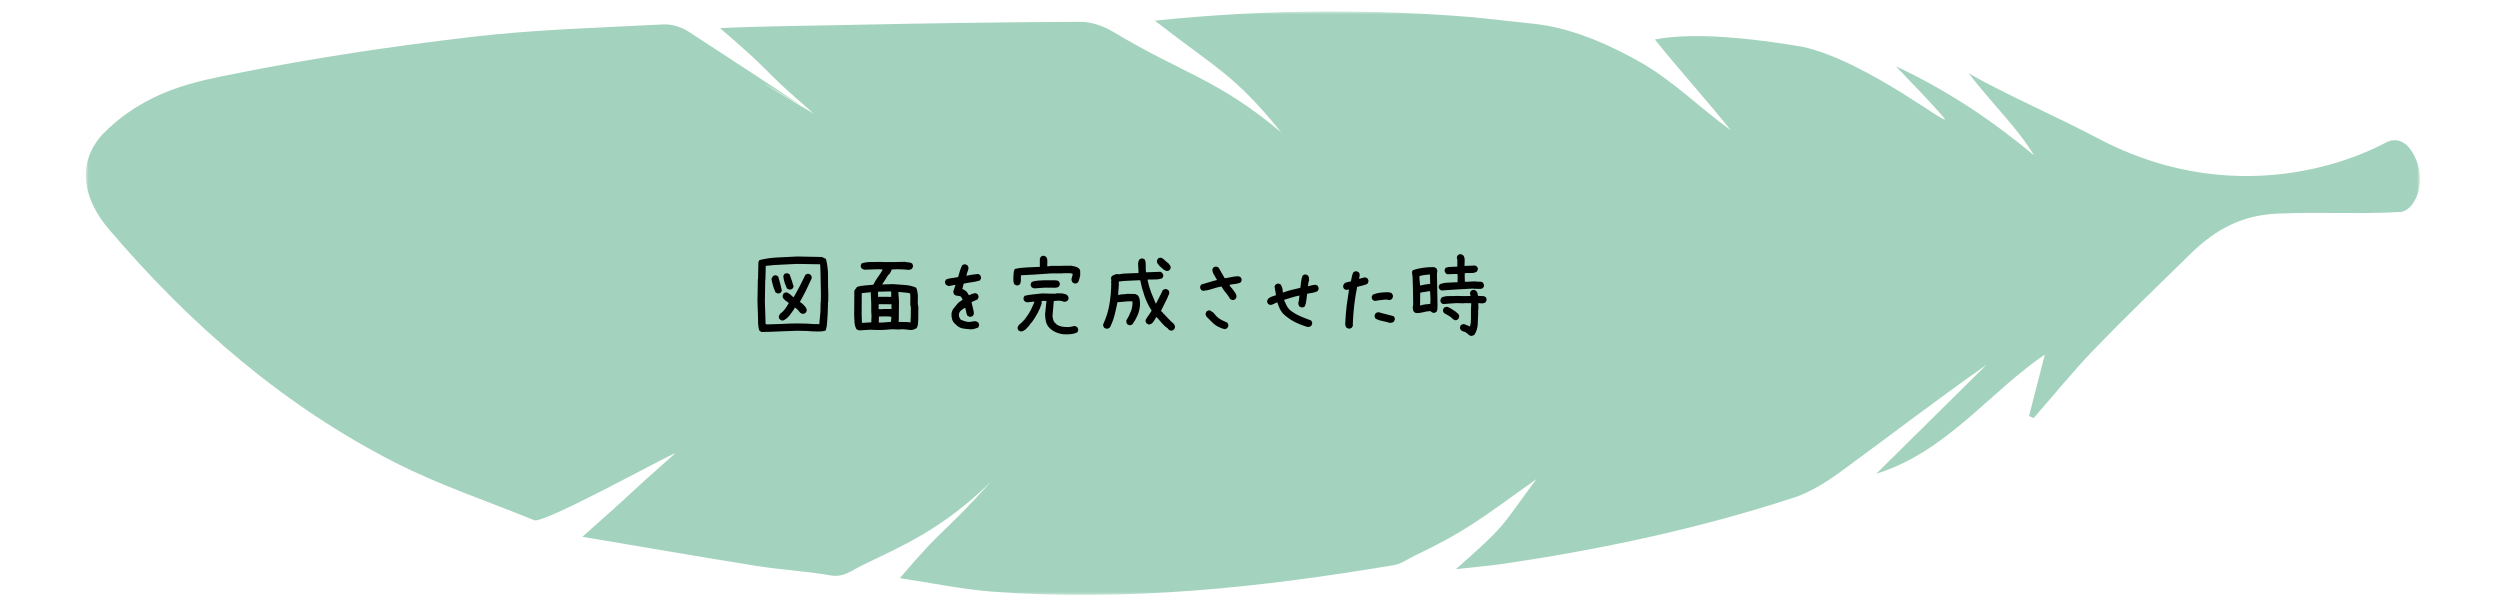 <svg width="437" height="106" viewBox="0 0 437 106" fill="none" xmlns="http://www.w3.org/2000/svg">
<g opacity="0.6">
<mask id="mask0_2024_2735" style="mask-type:luminance" maskUnits="userSpaceOnUse" x="15" y="2" width="408" height="102">
<path d="M423 2H15V104H423V2Z" fill="white"/>
</mask>
<g mask="url(#mask0_2024_2735)">
<path d="M416.99 24.944C418.614 24.064 421.097 24.176 422.634 28.725C423.952 33.498 421.429 37.12 419.418 37.064C412.661 37.456 404.817 37.024 398.06 37.344C391.957 37.624 387.408 39.966 382.875 44.395C377.214 49.936 371.505 55.428 366.002 61.129C362.328 64.943 358.977 69.084 355.485 73.082C355.217 72.962 354.941 72.842 354.673 72.722C355.627 69.02 356.581 65.318 357.44 61.968C347.671 68.612 340.189 79.038 327.969 82.811C334.402 76.455 340.836 70.091 347.27 63.735C338.597 69.835 330.232 76.256 321.717 82.476C319.194 84.314 316.411 86.065 313.478 87.017C296.96 92.397 280.033 96.011 262.877 98.537C260.291 98.913 257.689 99.129 254.496 99.489C263.397 91.59 261.923 92.733 268.561 83.747C258.28 91.118 256.01 92.957 247.337 97.106C246.131 97.69 244.917 98.578 243.615 98.793C220.396 102.695 197.075 105.181 173.509 103.422C168.219 103.031 162.984 101.911 157.284 101.056C165.783 91.142 163.646 94.7 173.249 84.186C164.553 92.653 157.559 95.484 150.873 98.737C148.8 99.737 147.507 100.984 145.118 100.568C140.916 99.825 136.619 99.617 132.393 98.945C122.42 97.354 112.462 95.619 101.802 93.829C112.044 84.794 108.425 87.704 118.028 79.238C116.924 79.478 95.061 91.622 93.382 90.934C85.308 87.632 76.975 84.866 69.209 80.925C49.656 70.995 33.312 56.828 19.057 40.102C14.122 34.322 13.649 28.23 17.859 23.552C25.467 15.725 34.495 14.198 41.172 12.863C54.876 10.113 68.744 8.058 82.628 6.435C93.666 5.14 104.83 4.852 115.939 4.269C117.374 4.197 119.069 4.692 120.291 5.484C133.686 14.207 129.089 11.216 142.437 20.011C142.816 20.259 142.043 19.803 142.437 20.011C142.611 19.795 122.814 8.194 142.437 20.011C132.157 11.208 136.367 13.911 125.865 4.924C131.218 4.62 141.57 4.492 146.805 4.389C160.808 4.093 174.802 3.869 188.805 3.813C190.72 3.805 192.849 4.525 194.521 5.524C207.096 13.079 212.623 13.679 223.944 23.121C215.737 12.959 212.639 12.024 201.876 3.613C220.799 1.638 239.13 1.526 257.468 3.005L268.561 4.205C275.807 5.084 282.548 8.53 286.64 10.825C292.364 14.031 297.078 18.82 302.527 22.761C298.963 18.228 292.987 11.608 289.273 6.899C297.299 5.308 310.214 7.355 314.968 8.162C326.439 10.569 342.176 23.393 339.701 20.474C337.178 17.5 334.386 14.758 331.39 11.576C340.363 15.781 348.192 21.01 355.548 27.158C352.701 22.417 348.61 18.588 344.124 12.823C350.486 16.469 359.9 20.562 366.468 24.056C392.951 38.151 415.365 25.823 416.99 24.944Z" fill="#66B593"/>
</g>
</g>
<path d="M133.119 58.033L132.787 57.851C132.687 57.685 132.621 57.485 132.588 57.253C132.566 57.02 132.543 56.805 132.521 56.605L132.488 55.128L132.405 52.671L132.471 48.803L132.505 48.77L132.571 45.798L132.737 45.466C133.789 45.2 134.873 45.045 135.991 45.001C137.12 44.957 138.243 44.901 139.361 44.835L143.661 44.918C143.772 44.984 143.888 45.04 144.01 45.084C144.142 45.128 144.264 45.189 144.375 45.267C144.629 46.218 144.751 47.22 144.74 48.272C144.729 49.312 144.746 50.341 144.79 51.359L144.773 52.77L144.74 52.804L144.69 54.597C144.646 55.128 144.613 55.67 144.591 56.224C144.568 56.766 144.485 57.281 144.342 57.768C144.098 57.856 143.827 57.911 143.528 57.934C143.24 57.945 142.953 57.95 142.665 57.95L142.466 57.917L142.2 57.934L141.005 57.851L139.345 57.817C138.293 57.84 137.242 57.878 136.19 57.934C135.15 57.989 134.126 58.022 133.119 58.033ZM143.229 56.672V56.44L143.412 54.514L143.445 52.787L143.478 52.754L143.495 51.343C143.473 50.502 143.456 49.649 143.445 48.786C143.445 47.912 143.417 47.048 143.362 46.196L139.328 46.13C138.409 46.174 137.491 46.218 136.572 46.263C135.653 46.296 134.746 46.368 133.849 46.478L133.8 48.852L133.766 48.886L133.7 52.688L133.783 55.078L133.816 56.523L133.883 56.672L134.165 56.705C134.984 56.694 135.831 56.666 136.705 56.622C137.579 56.567 138.465 56.539 139.361 56.539L141.121 56.572L142.349 56.655L142.731 56.639L143.229 56.672ZM136.638 56.024L136.306 55.825C136.24 55.737 136.19 55.643 136.157 55.543C136.124 55.443 136.124 55.338 136.157 55.227L136.356 54.862C136.71 54.608 137.004 54.32 137.236 53.999C137.469 53.667 137.684 53.324 137.884 52.97L137.203 52.455L136.97 52.223C136.904 52.134 136.854 52.04 136.821 51.94C136.799 51.841 136.799 51.736 136.821 51.625L136.987 51.276C137.076 51.21 137.17 51.166 137.269 51.144C137.369 51.11 137.474 51.105 137.585 51.127L138.083 51.426L138.647 51.924H138.747C139.123 51.282 139.477 50.64 139.809 49.998C140.141 49.345 140.468 48.687 140.789 48.023C140.877 47.967 140.971 47.923 141.071 47.89C141.171 47.856 141.276 47.851 141.387 47.873L141.719 48.056C141.785 48.144 141.835 48.238 141.868 48.338C141.901 48.438 141.901 48.554 141.868 48.687C141.569 49.362 141.248 50.042 140.905 50.728C140.562 51.415 140.208 52.084 139.843 52.737L139.926 52.82V52.887L140.224 53.053L140.39 53.219L140.556 53.385V53.451H140.623L140.839 53.733C140.905 53.822 140.955 53.916 140.988 54.016C141.021 54.115 141.027 54.231 141.005 54.364L140.822 54.696C140.734 54.752 140.639 54.796 140.54 54.829C140.44 54.862 140.335 54.868 140.224 54.846L139.892 54.68L139.511 54.231L139.345 54.065L139.046 53.8L138.946 53.783C138.813 54.027 138.653 54.27 138.465 54.514C138.276 54.757 138.105 54.995 137.95 55.227L137.502 55.659C137.369 55.748 137.236 55.836 137.103 55.925C136.97 56.013 136.816 56.047 136.638 56.024ZM135.891 51.293L135.559 51.11C135.393 50.734 135.249 50.352 135.128 49.965C135.017 49.578 134.923 49.173 134.845 48.753L135.095 48.288C135.183 48.222 135.277 48.172 135.377 48.139C135.476 48.105 135.581 48.105 135.692 48.139L136.024 48.305C136.146 48.703 136.262 49.118 136.373 49.55C136.484 49.97 136.583 50.391 136.672 50.812L136.489 51.144C136.401 51.199 136.306 51.243 136.207 51.276C136.107 51.31 136.002 51.315 135.891 51.293ZM138.033 50.629C137.944 50.607 137.861 50.579 137.784 50.546C137.706 50.513 137.635 50.474 137.568 50.43C137.402 50.087 137.258 49.732 137.137 49.367C137.026 49.002 136.954 48.631 136.921 48.255L137.087 47.923C137.175 47.856 137.269 47.812 137.369 47.79C137.469 47.757 137.574 47.751 137.684 47.773L138.016 47.94C138.16 48.305 138.288 48.664 138.398 49.019C138.52 49.373 138.631 49.738 138.73 50.114L138.531 50.446C138.465 50.513 138.387 50.557 138.299 50.579C138.21 50.59 138.122 50.607 138.033 50.629ZM150.186 57.751C150.097 57.729 150.014 57.701 149.937 57.668C149.859 57.635 149.788 57.596 149.721 57.552C149.511 57.198 149.395 56.805 149.373 56.373C149.35 55.941 149.328 55.515 149.306 55.095L149.339 50.828L149.522 50.513L149.655 50.413L149.788 50.148C150.23 50.015 150.695 49.932 151.182 49.898C151.68 49.854 152.173 49.81 152.66 49.766C152.881 49.301 153.147 48.858 153.457 48.438C153.777 48.006 154.06 47.563 154.303 47.109L153.573 47.06L151.116 47.143C151.027 47.12 150.939 47.093 150.85 47.06C150.773 47.026 150.701 46.988 150.634 46.943C150.568 46.855 150.518 46.761 150.485 46.661C150.452 46.562 150.446 46.456 150.468 46.346L150.651 46.014C151.215 45.859 151.807 45.787 152.427 45.798C153.047 45.798 153.656 45.792 154.253 45.781L154.287 45.815H155.997L158.155 45.765C158.376 45.82 158.597 45.853 158.819 45.864C159.04 45.875 159.245 45.936 159.433 46.047C159.499 46.135 159.544 46.23 159.566 46.329C159.599 46.429 159.605 46.534 159.582 46.645L159.416 46.977C159.317 47.043 159.212 47.093 159.101 47.126C158.99 47.159 158.869 47.176 158.736 47.176C158.448 47.132 158.144 47.104 157.823 47.093C157.502 47.071 157.186 47.06 156.876 47.06L155.847 47.109C155.825 47.264 155.775 47.408 155.698 47.541C155.62 47.663 155.537 47.79 155.449 47.923L155.349 48.023H155.283C155.117 48.31 154.94 48.598 154.751 48.886C154.574 49.173 154.386 49.45 154.187 49.716H154.353L156.096 49.666C156.782 49.71 157.474 49.76 158.171 49.815C158.869 49.86 159.522 50.015 160.13 50.28C160.241 50.48 160.313 50.69 160.346 50.911C160.39 51.133 160.424 51.365 160.446 51.608L160.429 53.119L160.529 53.634L160.512 55.726C160.49 56.013 160.473 56.301 160.462 56.589C160.451 56.877 160.363 57.142 160.197 57.386C160.042 57.474 159.881 57.546 159.715 57.602C159.549 57.657 159.361 57.685 159.151 57.685C158.863 57.64 158.564 57.607 158.254 57.585C157.944 57.552 157.635 57.546 157.325 57.568L157.225 57.602L155.963 57.552C155.454 57.596 154.945 57.635 154.436 57.668C153.938 57.69 153.434 57.69 152.925 57.668L152.128 57.635L150.186 57.751ZM152.311 56.34V55.892L152.344 55.261L152.294 54.398V53.003L152.211 51.293L152.245 51.094H152.045L150.634 51.243L150.618 55.045L150.667 56.423H150.983L152.311 56.34ZM159.167 56.356V55.643L159.201 55.609L159.217 53.717L159.118 53.252L159.134 51.708L159.068 51.276C158.758 51.188 158.426 51.138 158.072 51.127C157.718 51.105 157.374 51.072 157.042 51.027V51.16L157.142 52.737L157.109 55.858L157.076 56.273L158.503 56.29L159.167 56.356ZM155.748 56.257L155.814 55.377C155.593 55.333 155.36 55.31 155.117 55.31C154.884 55.31 154.646 55.31 154.403 55.31L153.639 55.327L153.606 56.373L154.104 56.39L155.748 56.257ZM155.831 54.049V53.185L153.755 53.169L153.589 53.202V54.032L154.32 54.049L154.353 54.016H155.698L155.831 54.049ZM155.781 51.891V50.944H155.316L153.473 50.994V51.127L153.506 51.907H153.672L153.706 51.874L155.781 51.891ZM169.677 57.568C169.146 57.535 168.664 57.48 168.233 57.402C167.801 57.314 167.419 57.092 167.087 56.738C166.755 56.473 166.539 56.179 166.44 55.858C166.34 55.526 166.301 55.183 166.323 54.829C166.368 54.475 166.5 54.154 166.722 53.866C166.943 53.578 167.176 53.302 167.419 53.036L167.618 52.837L168.249 52.405V52.306C168.183 52.217 168.127 52.123 168.083 52.023C168.039 51.924 167.961 51.841 167.851 51.774C167.674 51.73 167.491 51.703 167.303 51.691C167.115 51.68 166.954 51.62 166.821 51.509C166.755 51.42 166.705 51.326 166.672 51.227C166.639 51.127 166.633 51.011 166.655 50.878L167.021 49.815H166.788L165.825 50.015L165.36 49.782C165.294 49.694 165.244 49.6 165.211 49.5C165.178 49.4 165.172 49.295 165.194 49.185L165.36 48.852C165.715 48.72 166.063 48.637 166.406 48.603C166.749 48.57 167.109 48.509 167.485 48.421C167.574 48.067 167.674 47.718 167.784 47.375C167.895 47.021 168.028 46.689 168.183 46.379C168.271 46.312 168.365 46.263 168.465 46.23C168.565 46.196 168.67 46.191 168.78 46.213L169.112 46.379C169.179 46.467 169.229 46.562 169.262 46.661C169.295 46.761 169.301 46.877 169.278 47.01L168.913 48.188H169.046C169.4 48.1 169.721 48.039 170.009 48.006C170.297 47.973 170.618 47.934 170.972 47.89L171.304 48.056C171.37 48.144 171.42 48.238 171.453 48.338C171.486 48.438 171.492 48.554 171.47 48.687L171.304 49.019C170.817 49.173 170.346 49.279 169.893 49.334C169.439 49.389 168.957 49.472 168.448 49.583L168.216 50.546C168.349 50.568 168.465 50.612 168.565 50.679C168.664 50.745 168.769 50.823 168.88 50.911L169.013 51.044L169.345 51.575H169.478C169.854 51.376 170.208 51.265 170.54 51.243L170.872 51.409C170.939 51.498 170.988 51.592 171.022 51.691C171.055 51.791 171.06 51.896 171.038 52.007L170.872 52.339C170.584 52.472 170.413 52.549 170.358 52.571C170.302 52.593 170.131 52.671 169.843 52.804V52.937C169.909 53.246 169.987 53.562 170.075 53.883C170.164 54.204 170.219 54.53 170.241 54.862L170.075 55.194C169.987 55.261 169.893 55.31 169.793 55.344C169.693 55.377 169.577 55.383 169.444 55.36L169.112 55.194C169.002 54.995 168.93 54.779 168.897 54.547C168.863 54.315 168.814 54.088 168.747 53.866L168.614 53.833C168.216 54.054 167.945 54.27 167.801 54.48C167.657 54.691 167.596 54.929 167.618 55.194C167.64 55.327 167.679 55.449 167.735 55.56C167.79 55.67 167.862 55.781 167.95 55.892C168.482 56.113 168.897 56.24 169.195 56.273C169.494 56.296 169.854 56.251 170.275 56.141L170.64 56.174L170.972 56.34C171.038 56.428 171.088 56.523 171.121 56.622C171.154 56.722 171.16 56.827 171.138 56.938L170.972 57.27C170.773 57.336 170.568 57.402 170.358 57.469C170.147 57.535 169.92 57.568 169.677 57.568ZM185.897 58.432C185.41 58.376 184.957 58.255 184.536 58.066C184.126 57.889 183.75 57.629 183.407 57.286C183.108 56.954 182.915 56.589 182.826 56.19C182.737 55.792 182.688 55.371 182.677 54.929L182.926 52.605L182.328 52.588L182.096 52.638L182.062 52.77L182.079 53.069C181.891 53.667 181.647 54.237 181.348 54.779C181.05 55.322 180.718 55.847 180.352 56.356C180.242 56.423 180.153 56.511 180.087 56.622C180.031 56.733 179.971 56.832 179.904 56.921L179.257 57.602C179.124 57.679 178.986 57.762 178.842 57.851C178.709 57.928 178.554 57.956 178.377 57.934L178.045 57.768C177.978 57.679 177.929 57.585 177.895 57.485C177.873 57.386 177.873 57.281 177.895 57.17L178.095 56.805C178.559 56.44 178.963 56.03 179.306 55.576C179.65 55.122 179.948 54.652 180.203 54.165L180.834 52.754L180.601 52.737L179.539 52.853C179.45 52.831 179.367 52.804 179.29 52.77C179.212 52.737 179.14 52.693 179.074 52.638C179.008 52.549 178.958 52.455 178.925 52.355C178.891 52.256 178.891 52.151 178.925 52.04L179.091 51.708C179.578 51.586 180.081 51.503 180.601 51.459C181.133 51.415 181.653 51.359 182.162 51.293L184.403 51.343C184.602 51.276 184.813 51.254 185.034 51.276C185.255 51.287 185.477 51.293 185.698 51.293C185.853 51.326 186.013 51.365 186.18 51.409C186.346 51.453 186.489 51.536 186.611 51.658C186.678 51.747 186.727 51.841 186.761 51.94C186.794 52.04 186.799 52.145 186.777 52.256L186.595 52.571C186.506 52.638 186.406 52.688 186.296 52.721C186.185 52.754 186.063 52.759 185.93 52.737C185.753 52.66 185.565 52.61 185.366 52.588C185.167 52.555 184.968 52.549 184.768 52.571L184.204 52.621L183.972 55.294C184.016 55.493 184.06 55.698 184.104 55.908C184.16 56.107 184.265 56.29 184.42 56.456L184.652 56.622V56.688C184.973 56.899 185.322 57.037 185.698 57.103C186.074 57.159 186.473 57.181 186.893 57.17C187.07 57.148 187.242 57.115 187.408 57.07C187.585 57.015 187.762 56.987 187.939 56.987L188.305 57.203C188.371 57.292 188.415 57.386 188.437 57.485C188.471 57.585 188.476 57.69 188.454 57.801L188.288 58.116C187.923 58.282 187.535 58.382 187.126 58.415C186.727 58.448 186.318 58.454 185.897 58.432ZM180.801 50.413C180.712 50.391 180.629 50.363 180.552 50.33C180.474 50.297 180.402 50.258 180.336 50.214C180.269 50.125 180.22 50.031 180.186 49.932C180.153 49.832 180.148 49.727 180.17 49.616L180.336 49.284C180.668 49.151 181.027 49.074 181.415 49.052C181.802 49.03 182.184 49.008 182.56 48.985H184.221C184.375 49.008 184.53 49.019 184.685 49.019C184.84 49.019 184.973 49.074 185.084 49.185C185.15 49.273 185.2 49.367 185.233 49.467C185.266 49.566 185.272 49.672 185.25 49.782L185.084 50.114C184.951 50.203 184.807 50.258 184.652 50.28C184.497 50.302 184.331 50.313 184.154 50.313L184.121 50.28H182.594L180.801 50.413ZM177.663 49.882L177.331 49.716C177.22 49.561 177.159 49.389 177.148 49.201C177.137 49.013 177.132 48.819 177.132 48.62C177.154 48.355 177.17 48.078 177.181 47.79C177.193 47.491 177.264 47.231 177.397 47.01C178.083 46.855 178.797 46.766 179.539 46.744C180.291 46.722 181.033 46.689 181.763 46.645V45.217L181.93 44.885C182.018 44.818 182.112 44.769 182.212 44.735C182.311 44.702 182.416 44.697 182.527 44.719L182.859 44.885C183.014 45.106 183.086 45.366 183.075 45.665C183.064 45.964 183.058 46.257 183.058 46.545H183.291L183.722 46.478H185.715L185.748 46.445H187.259C187.48 46.49 187.707 46.539 187.939 46.595C188.172 46.65 188.388 46.755 188.587 46.91C188.742 47.065 188.819 47.253 188.819 47.475C188.819 47.685 188.819 47.901 188.819 48.122C188.775 48.343 188.725 48.559 188.67 48.77C188.614 48.98 188.531 49.185 188.421 49.384C188.332 49.45 188.238 49.5 188.138 49.533C188.039 49.566 187.934 49.572 187.823 49.55L187.491 49.384C187.425 49.295 187.375 49.201 187.342 49.102C187.308 49.002 187.292 48.897 187.292 48.786L187.524 47.89L187.142 47.757H185.781L185.748 47.79H183.756C182.892 47.856 182.018 47.917 181.133 47.973C180.247 48.028 179.356 48.078 178.46 48.122C178.438 48.388 178.432 48.664 178.443 48.952C178.454 49.24 178.393 49.495 178.261 49.716C178.172 49.782 178.078 49.832 177.978 49.865C177.879 49.898 177.774 49.904 177.663 49.882ZM204.608 57.784L204.276 57.602L204.143 57.469V57.402L203.711 57.103L203.147 56.539C202.992 56.34 202.832 56.152 202.666 55.975C202.5 55.797 202.339 55.62 202.184 55.443H202.118V55.477H202.051C202.007 55.632 201.935 55.775 201.835 55.908C201.736 56.041 201.642 56.179 201.553 56.323L201.387 56.506C201.299 56.572 201.199 56.628 201.088 56.672C200.989 56.716 200.873 56.727 200.74 56.705L200.424 56.539C200.358 56.45 200.308 56.356 200.275 56.257C200.242 56.146 200.236 56.035 200.258 55.925C200.413 55.637 200.585 55.366 200.773 55.111C200.972 54.857 201.149 54.586 201.304 54.298C200.784 53.479 200.369 52.627 200.059 51.741C199.749 50.856 199.5 49.937 199.312 48.985H199.129C198.532 49.019 197.934 49.046 197.336 49.068C196.739 49.079 196.147 49.129 195.56 49.218C195.582 49.616 195.571 50.009 195.527 50.397C195.494 50.784 195.466 51.171 195.444 51.559H195.51C195.754 51.492 196.014 51.453 196.291 51.442C196.567 51.431 196.838 51.404 197.104 51.359L198.432 51.393L198.864 51.592C199.063 51.835 199.185 52.117 199.229 52.438C199.273 52.759 199.284 53.097 199.262 53.451C199.207 54.049 199.063 54.613 198.831 55.145C198.598 55.676 198.31 56.185 197.967 56.672C197.879 56.738 197.785 56.788 197.685 56.821C197.585 56.855 197.48 56.86 197.37 56.838L197.038 56.672C196.982 56.583 196.938 56.489 196.905 56.39C196.872 56.279 196.866 56.152 196.888 56.008C197.198 55.51 197.458 54.99 197.668 54.447C197.89 53.905 197.984 53.313 197.951 52.671H197.154L195.328 52.837C195.184 53.59 195.018 54.337 194.83 55.078C194.641 55.809 194.376 56.517 194.033 57.203C193.944 57.292 193.839 57.364 193.717 57.419C193.596 57.463 193.468 57.474 193.335 57.452L193.003 57.286C192.937 57.198 192.887 57.103 192.854 57.004C192.821 56.904 192.815 56.799 192.837 56.688C193.369 55.548 193.734 54.375 193.933 53.169C194.132 51.963 194.237 50.74 194.249 49.5L194.215 49.268L194.265 49.035L194.199 48.57L194.365 48.238C194.52 48.172 194.68 48.094 194.846 48.006C195.023 47.917 195.211 47.884 195.411 47.906L195.51 47.956C196.064 47.845 196.634 47.79 197.22 47.79C197.807 47.779 198.399 47.757 198.997 47.724L199.013 47.475L198.93 46.047C198.952 45.914 198.98 45.792 199.013 45.682C199.046 45.571 199.102 45.46 199.179 45.35C199.268 45.283 199.362 45.233 199.461 45.2C199.561 45.167 199.666 45.161 199.777 45.184L200.109 45.366C200.242 45.698 200.297 46.063 200.275 46.462C200.264 46.86 200.28 47.237 200.325 47.591H200.557L202.848 47.508L203.164 47.707C203.23 47.796 203.28 47.89 203.313 47.989C203.346 48.089 203.352 48.194 203.33 48.305L203.164 48.637C202.787 48.781 202.378 48.852 201.935 48.852C201.492 48.842 201.05 48.847 200.607 48.869V49.002C200.751 49.71 200.95 50.402 201.205 51.077C201.47 51.752 201.741 52.411 202.018 53.053H202.084C202.284 52.654 202.483 52.261 202.682 51.874C202.892 51.487 203.086 51.094 203.263 50.695C203.363 50.629 203.462 50.579 203.562 50.546C203.673 50.513 203.783 50.507 203.894 50.529L204.209 50.695C204.276 50.784 204.326 50.878 204.359 50.977C204.392 51.077 204.398 51.193 204.375 51.326C204.176 51.846 203.944 52.355 203.678 52.853C203.413 53.352 203.164 53.855 202.931 54.364L203.064 54.464L203.296 54.696L203.413 54.895L203.612 54.995L203.728 55.227H203.794L204.06 55.526L204.16 55.626L204.492 55.975L204.625 56.107L204.724 56.207L205.056 56.489L205.156 56.589V56.655H205.222C205.278 56.744 205.322 56.838 205.355 56.938C205.388 57.037 205.394 57.153 205.372 57.286L205.206 57.618C205.117 57.685 205.023 57.734 204.923 57.768C204.824 57.801 204.719 57.806 204.608 57.784ZM203.861 47.358L203.446 47.159L203.18 46.927L202.815 46.611L202.649 46.445C202.538 46.312 202.433 46.18 202.333 46.047C202.245 45.914 202.212 45.748 202.234 45.549L202.4 45.217C202.488 45.15 202.583 45.101 202.682 45.067C202.782 45.034 202.887 45.034 202.998 45.067L203.33 45.233L203.545 45.433L203.711 45.599L204.276 46.063L204.359 46.163V46.23H204.425C204.492 46.329 204.547 46.429 204.591 46.528C204.636 46.628 204.647 46.744 204.625 46.877L204.458 47.209C204.37 47.264 204.276 47.309 204.176 47.342C204.077 47.375 203.972 47.38 203.861 47.358ZM214.038 57.535C213.596 57.425 213.181 57.258 212.793 57.037C212.406 56.816 212.046 56.528 211.714 56.174L210.917 55.36C210.851 55.272 210.801 55.178 210.768 55.078C210.735 54.978 210.729 54.873 210.751 54.763L210.917 54.431C211.006 54.364 211.1 54.315 211.199 54.281C211.299 54.248 211.404 54.242 211.515 54.265L212.112 54.663L212.611 55.261C212.898 55.548 213.208 55.775 213.54 55.941C213.872 56.096 214.204 56.251 214.536 56.406C214.603 56.495 214.653 56.589 214.686 56.688C214.719 56.788 214.724 56.893 214.702 57.004L214.536 57.336C214.47 57.402 214.392 57.447 214.304 57.469C214.215 57.491 214.127 57.513 214.038 57.535ZM215.366 52.438L215.034 52.273C214.835 51.896 214.586 51.536 214.287 51.193C213.988 50.85 213.739 50.491 213.54 50.114H213.308C212.799 50.225 212.301 50.363 211.814 50.529C211.327 50.695 210.818 50.8 210.286 50.845L209.954 50.679C209.888 50.59 209.838 50.496 209.805 50.397C209.772 50.297 209.766 50.192 209.788 50.081L209.954 49.749C210.419 49.616 210.878 49.478 211.332 49.334C211.786 49.19 212.245 49.063 212.71 48.952V48.886C212.555 48.598 212.389 48.316 212.212 48.039C212.035 47.751 211.935 47.441 211.913 47.109L212.079 46.777C212.168 46.711 212.262 46.661 212.362 46.628C212.461 46.595 212.566 46.589 212.677 46.611L213.009 46.777L214.071 48.62H214.271C214.647 48.554 215.018 48.482 215.383 48.404C215.748 48.327 216.13 48.288 216.528 48.288L216.861 48.454C216.927 48.543 216.977 48.637 217.01 48.736C217.043 48.836 217.049 48.941 217.027 49.052L216.861 49.384C216.573 49.517 216.263 49.6 215.931 49.633C215.599 49.666 215.278 49.716 214.968 49.782L214.935 49.915L215.532 50.645C215.665 50.845 215.804 51.044 215.947 51.243C216.091 51.442 216.152 51.675 216.13 51.94L215.964 52.273C215.876 52.339 215.781 52.389 215.682 52.422C215.582 52.455 215.477 52.461 215.366 52.438ZM228.632 57.17C227.835 56.949 227.06 56.65 226.307 56.273C225.555 55.886 224.869 55.394 224.249 54.796C224.005 54.508 223.812 54.204 223.668 53.883C223.524 53.562 223.397 53.224 223.286 52.87H223.22C223.02 52.937 222.827 53.025 222.639 53.136C222.45 53.246 222.24 53.302 222.008 53.302L221.676 53.136C221.609 53.047 221.559 52.953 221.526 52.853C221.493 52.754 221.487 52.649 221.51 52.538L221.676 52.206C221.875 52.051 222.085 51.929 222.307 51.841C222.539 51.752 222.777 51.675 223.02 51.608V51.442L222.788 50.081L222.954 49.749C223.043 49.683 223.137 49.633 223.236 49.6C223.336 49.566 223.441 49.561 223.552 49.583L223.884 49.749C223.994 49.948 224.083 50.158 224.149 50.38C224.216 50.601 224.238 50.834 224.216 51.077L224.348 51.11C224.835 50.933 225.322 50.784 225.809 50.662C226.296 50.54 226.794 50.424 227.304 50.313C227.348 49.937 227.392 49.566 227.436 49.201C227.481 48.836 227.569 48.487 227.702 48.155C227.791 48.089 227.885 48.039 227.984 48.006C228.084 47.973 228.189 47.967 228.3 47.989L228.632 48.155C228.72 48.266 228.776 48.399 228.798 48.554C228.82 48.709 228.831 48.864 228.831 49.019C228.765 49.173 228.72 49.334 228.698 49.5C228.676 49.666 228.654 49.838 228.632 50.015H228.698C228.919 49.97 229.135 49.921 229.346 49.865C229.556 49.81 229.772 49.782 229.993 49.782L230.325 49.948C230.391 50.037 230.441 50.131 230.474 50.23C230.508 50.33 230.513 50.435 230.491 50.546L230.325 50.878C230.059 51.033 229.766 51.133 229.445 51.177C229.124 51.221 228.809 51.276 228.499 51.343C228.432 51.719 228.383 52.101 228.349 52.488C228.316 52.876 228.222 53.235 228.067 53.567C227.979 53.634 227.885 53.684 227.785 53.717C227.685 53.75 227.58 53.755 227.47 53.733L227.138 53.567C227.071 53.479 227.021 53.379 226.988 53.269C226.955 53.158 226.938 53.047 226.938 52.937C227.005 52.737 227.049 52.533 227.071 52.322C227.093 52.112 227.115 51.896 227.138 51.675H227.071C226.628 51.763 226.191 51.874 225.76 52.007C225.328 52.14 224.902 52.273 224.481 52.405V52.505C224.614 52.793 224.747 53.08 224.88 53.368C225.013 53.656 225.201 53.922 225.444 54.165C225.998 54.608 226.601 54.973 227.254 55.261C227.907 55.548 228.554 55.803 229.196 56.024C229.263 56.124 229.312 56.224 229.346 56.323C229.379 56.423 229.384 56.528 229.362 56.639L229.196 56.971C229.108 57.037 229.019 57.081 228.931 57.103C228.842 57.126 228.742 57.148 228.632 57.17ZM235.705 57.435L235.356 57.27C235.267 57.159 235.207 57.026 235.173 56.871C235.14 56.716 235.135 56.561 235.157 56.406C235.201 55.421 235.279 54.453 235.389 53.501C235.511 52.549 235.649 51.586 235.804 50.612H235.738L235.29 50.679L234.958 50.513C234.891 50.424 234.841 50.33 234.808 50.23C234.775 50.131 234.769 50.026 234.792 49.915L234.958 49.583C235.113 49.45 235.295 49.362 235.505 49.317C235.727 49.273 235.937 49.229 236.136 49.185C236.203 48.919 236.258 48.648 236.302 48.371C236.347 48.094 236.435 47.834 236.568 47.591C236.656 47.524 236.751 47.475 236.85 47.441C236.95 47.408 237.055 47.403 237.166 47.425L237.498 47.591C237.564 47.679 237.614 47.773 237.647 47.873C237.68 47.973 237.686 48.078 237.664 48.188L237.564 48.72H237.664C237.841 48.675 238.012 48.626 238.178 48.57C238.344 48.515 238.516 48.487 238.693 48.487L239.025 48.653C239.091 48.742 239.141 48.836 239.174 48.935C239.208 49.035 239.213 49.151 239.191 49.284L239.025 49.616C238.737 49.749 238.444 49.849 238.145 49.915C237.846 49.981 237.542 50.059 237.232 50.148C237.011 51.21 236.839 52.278 236.717 53.352C236.596 54.425 236.513 55.51 236.468 56.605L236.502 56.904L236.302 57.27C236.214 57.336 236.12 57.386 236.02 57.419C235.92 57.452 235.815 57.458 235.705 57.435ZM242.943 56.44C242.522 56.307 242.096 56.202 241.665 56.124C241.233 56.047 240.829 55.908 240.453 55.709C240.386 55.609 240.336 55.51 240.303 55.41C240.27 55.31 240.265 55.205 240.287 55.095L240.453 54.763C240.541 54.696 240.635 54.647 240.735 54.613C240.835 54.58 240.951 54.575 241.084 54.597C241.504 54.73 241.93 54.846 242.362 54.945C242.793 55.045 243.22 55.161 243.64 55.294C243.707 55.383 243.756 55.482 243.79 55.593C243.823 55.692 243.828 55.797 243.806 55.908L243.64 56.24C243.552 56.307 243.446 56.356 243.325 56.39C243.203 56.423 243.076 56.44 242.943 56.44ZM240.287 52.605L239.955 52.438C239.888 52.35 239.838 52.256 239.805 52.156C239.772 52.057 239.766 51.952 239.789 51.841L239.955 51.509C240.353 51.332 240.785 51.215 241.25 51.16C241.714 51.105 242.19 51.077 242.677 51.077C242.788 51.099 242.893 51.121 242.993 51.144C243.092 51.166 243.186 51.21 243.275 51.276C243.363 51.365 243.424 51.465 243.458 51.575C243.491 51.686 243.496 51.808 243.474 51.94L243.308 52.273C243.22 52.339 243.126 52.389 243.026 52.422C242.926 52.455 242.821 52.461 242.71 52.438C242.622 52.394 242.522 52.372 242.412 52.372C242.301 52.372 242.19 52.372 242.08 52.372C241.77 52.394 241.471 52.427 241.183 52.472C240.895 52.516 240.597 52.56 240.287 52.605ZM257.171 58.73C257.072 58.697 256.983 58.664 256.905 58.631C256.839 58.598 256.773 58.559 256.706 58.515C256.64 58.404 256.551 58.321 256.441 58.266C256.33 58.21 256.23 58.138 256.142 58.05C256.009 58.017 255.871 57.972 255.727 57.917C255.594 57.862 255.472 57.79 255.362 57.701C255.306 57.613 255.262 57.524 255.229 57.435C255.196 57.347 255.19 57.253 255.212 57.153L255.362 56.821C255.461 56.755 255.561 56.711 255.66 56.688C255.76 56.655 255.871 56.65 255.992 56.672L256.955 57.07C257.066 56.694 257.121 56.29 257.121 55.858C257.121 55.427 257.121 55.078 257.121 54.812C257.121 54.536 257.121 54.325 257.121 54.182C257.121 54.027 257.127 53.872 257.138 53.717L257.171 53.169L257.155 53.003L255.992 52.986L255.959 53.02L254.581 52.986C254.15 53.02 253.729 53.047 253.32 53.069C252.91 53.092 252.556 53.119 252.257 53.152L251.942 52.986C251.886 52.898 251.842 52.804 251.809 52.704C251.776 52.605 251.77 52.488 251.792 52.355L252.025 51.974C252.423 51.819 252.838 51.747 253.27 51.758C253.701 51.769 254.133 51.758 254.565 51.725L255.943 51.758L257.055 51.741V51.675C257.011 51.575 256.983 51.481 256.972 51.393C256.961 51.304 256.955 51.221 256.955 51.144L257.138 50.828C257.226 50.762 257.321 50.717 257.42 50.695C257.52 50.662 257.625 50.657 257.736 50.679L258.034 50.845C258.145 50.977 258.223 51.116 258.267 51.26C258.311 51.393 258.344 51.547 258.366 51.725C258.599 51.736 258.831 51.741 259.064 51.741C259.307 51.741 259.517 51.808 259.695 51.94C259.761 52.018 259.805 52.106 259.827 52.206C259.861 52.306 259.866 52.411 259.844 52.522L259.678 52.837C259.589 52.903 259.501 52.948 259.412 52.97C259.324 52.992 259.23 53.014 259.13 53.036L258.416 52.986L258.4 53.053L258.433 53.8L258.383 54.281V54.879C258.372 55.51 258.344 56.135 258.3 56.755C258.256 57.375 258.079 57.939 257.769 58.448L257.669 58.548C257.603 58.614 257.52 58.653 257.42 58.664C257.332 58.686 257.249 58.708 257.171 58.73ZM254.282 55.958L253.967 55.775C253.757 55.532 253.508 55.333 253.22 55.178C252.932 55.023 252.661 54.868 252.406 54.713C252.34 54.624 252.29 54.53 252.257 54.431C252.224 54.331 252.218 54.231 252.24 54.132L252.406 53.8C252.506 53.733 252.6 53.689 252.689 53.667C252.788 53.634 252.905 53.628 253.037 53.65C253.325 53.761 253.591 53.899 253.834 54.065C254.089 54.231 254.343 54.403 254.598 54.58V54.647L254.797 54.763L254.897 54.862C254.963 54.94 255.013 55.028 255.046 55.128C255.079 55.227 255.079 55.344 255.046 55.477L254.88 55.809C254.78 55.875 254.681 55.925 254.581 55.958C254.493 55.98 254.393 55.98 254.282 55.958ZM247.526 54.73L247.21 54.563V54.497H247.144C247.077 54.386 247.028 54.276 246.994 54.165C246.961 54.043 246.945 53.916 246.945 53.783L247.028 53.202L246.994 50.895C246.961 50.352 246.945 49.788 246.945 49.201C246.945 48.615 246.9 48.061 246.812 47.541L246.961 47.226C247.515 47.037 248.107 46.899 248.738 46.81C249.368 46.711 250.021 46.672 250.697 46.694L251.078 46.894C251.145 46.993 251.189 47.098 251.211 47.209C251.244 47.309 251.25 47.419 251.228 47.541L251.178 47.873L251.278 53.368C251.266 53.556 251.261 53.761 251.261 53.982C251.261 54.193 251.2 54.375 251.078 54.53C250.99 54.586 250.896 54.63 250.796 54.663C250.697 54.696 250.597 54.702 250.497 54.68L250.165 54.514L250.066 54.381H249.916C249.496 54.414 249.086 54.486 248.688 54.597C248.3 54.696 247.913 54.741 247.526 54.73ZM250.016 53.119L250.049 52.206L249.983 50.911H249.734L248.256 51.16L248.223 53.385H248.356C248.621 53.296 248.892 53.235 249.169 53.202C249.457 53.169 249.739 53.141 250.016 53.119ZM251.975 50.778L251.659 50.596C251.593 50.507 251.543 50.419 251.51 50.33C251.477 50.23 251.477 50.125 251.51 50.015L251.676 49.683C252.13 49.505 252.628 49.411 253.17 49.4C253.724 49.378 254.26 49.356 254.78 49.334L254.797 48.255L254.764 47.906L254.349 47.89L253.021 47.94L252.705 47.773C252.65 47.685 252.6 47.591 252.556 47.491C252.512 47.392 252.506 47.27 252.539 47.126L252.689 46.81C252.999 46.689 253.331 46.633 253.685 46.645C254.039 46.645 254.388 46.633 254.731 46.611L254.747 45.366C254.703 45.3 254.675 45.233 254.664 45.167C254.664 45.09 254.664 45.007 254.664 44.918L254.83 44.602C254.919 44.536 255.013 44.486 255.113 44.453C255.223 44.42 255.323 44.414 255.411 44.437L255.743 44.619L255.843 44.719C255.976 44.962 256.037 45.239 256.026 45.549C256.015 45.859 256.003 46.169 255.992 46.478H256.225L257.835 46.412L258.151 46.578C258.217 46.656 258.267 46.744 258.3 46.844C258.333 46.943 258.339 47.048 258.317 47.159L258.134 47.491C257.835 47.668 257.498 47.746 257.121 47.724C256.756 47.702 256.396 47.713 256.042 47.757L256.026 48.155L256.059 49.251H256.358L257.868 49.185C258.079 49.229 258.306 49.245 258.549 49.234C258.804 49.212 259.025 49.268 259.213 49.4C259.268 49.489 259.318 49.583 259.363 49.683C259.407 49.771 259.418 49.882 259.396 50.015L259.23 50.347C259.03 50.468 258.798 50.518 258.532 50.496C258.278 50.474 258.034 50.468 257.802 50.48L257.37 50.446C256.474 50.491 255.572 50.54 254.664 50.596C253.768 50.64 252.871 50.701 251.975 50.778ZM249.966 49.616L249.999 49.583L249.949 47.989H249.783C249.496 48 249.213 48.028 248.937 48.072C248.671 48.117 248.405 48.172 248.14 48.238L248.107 48.487L248.223 49.898H248.289C248.566 49.832 248.843 49.777 249.119 49.732C249.396 49.677 249.678 49.638 249.966 49.616Z" fill="black"/>
</svg>
